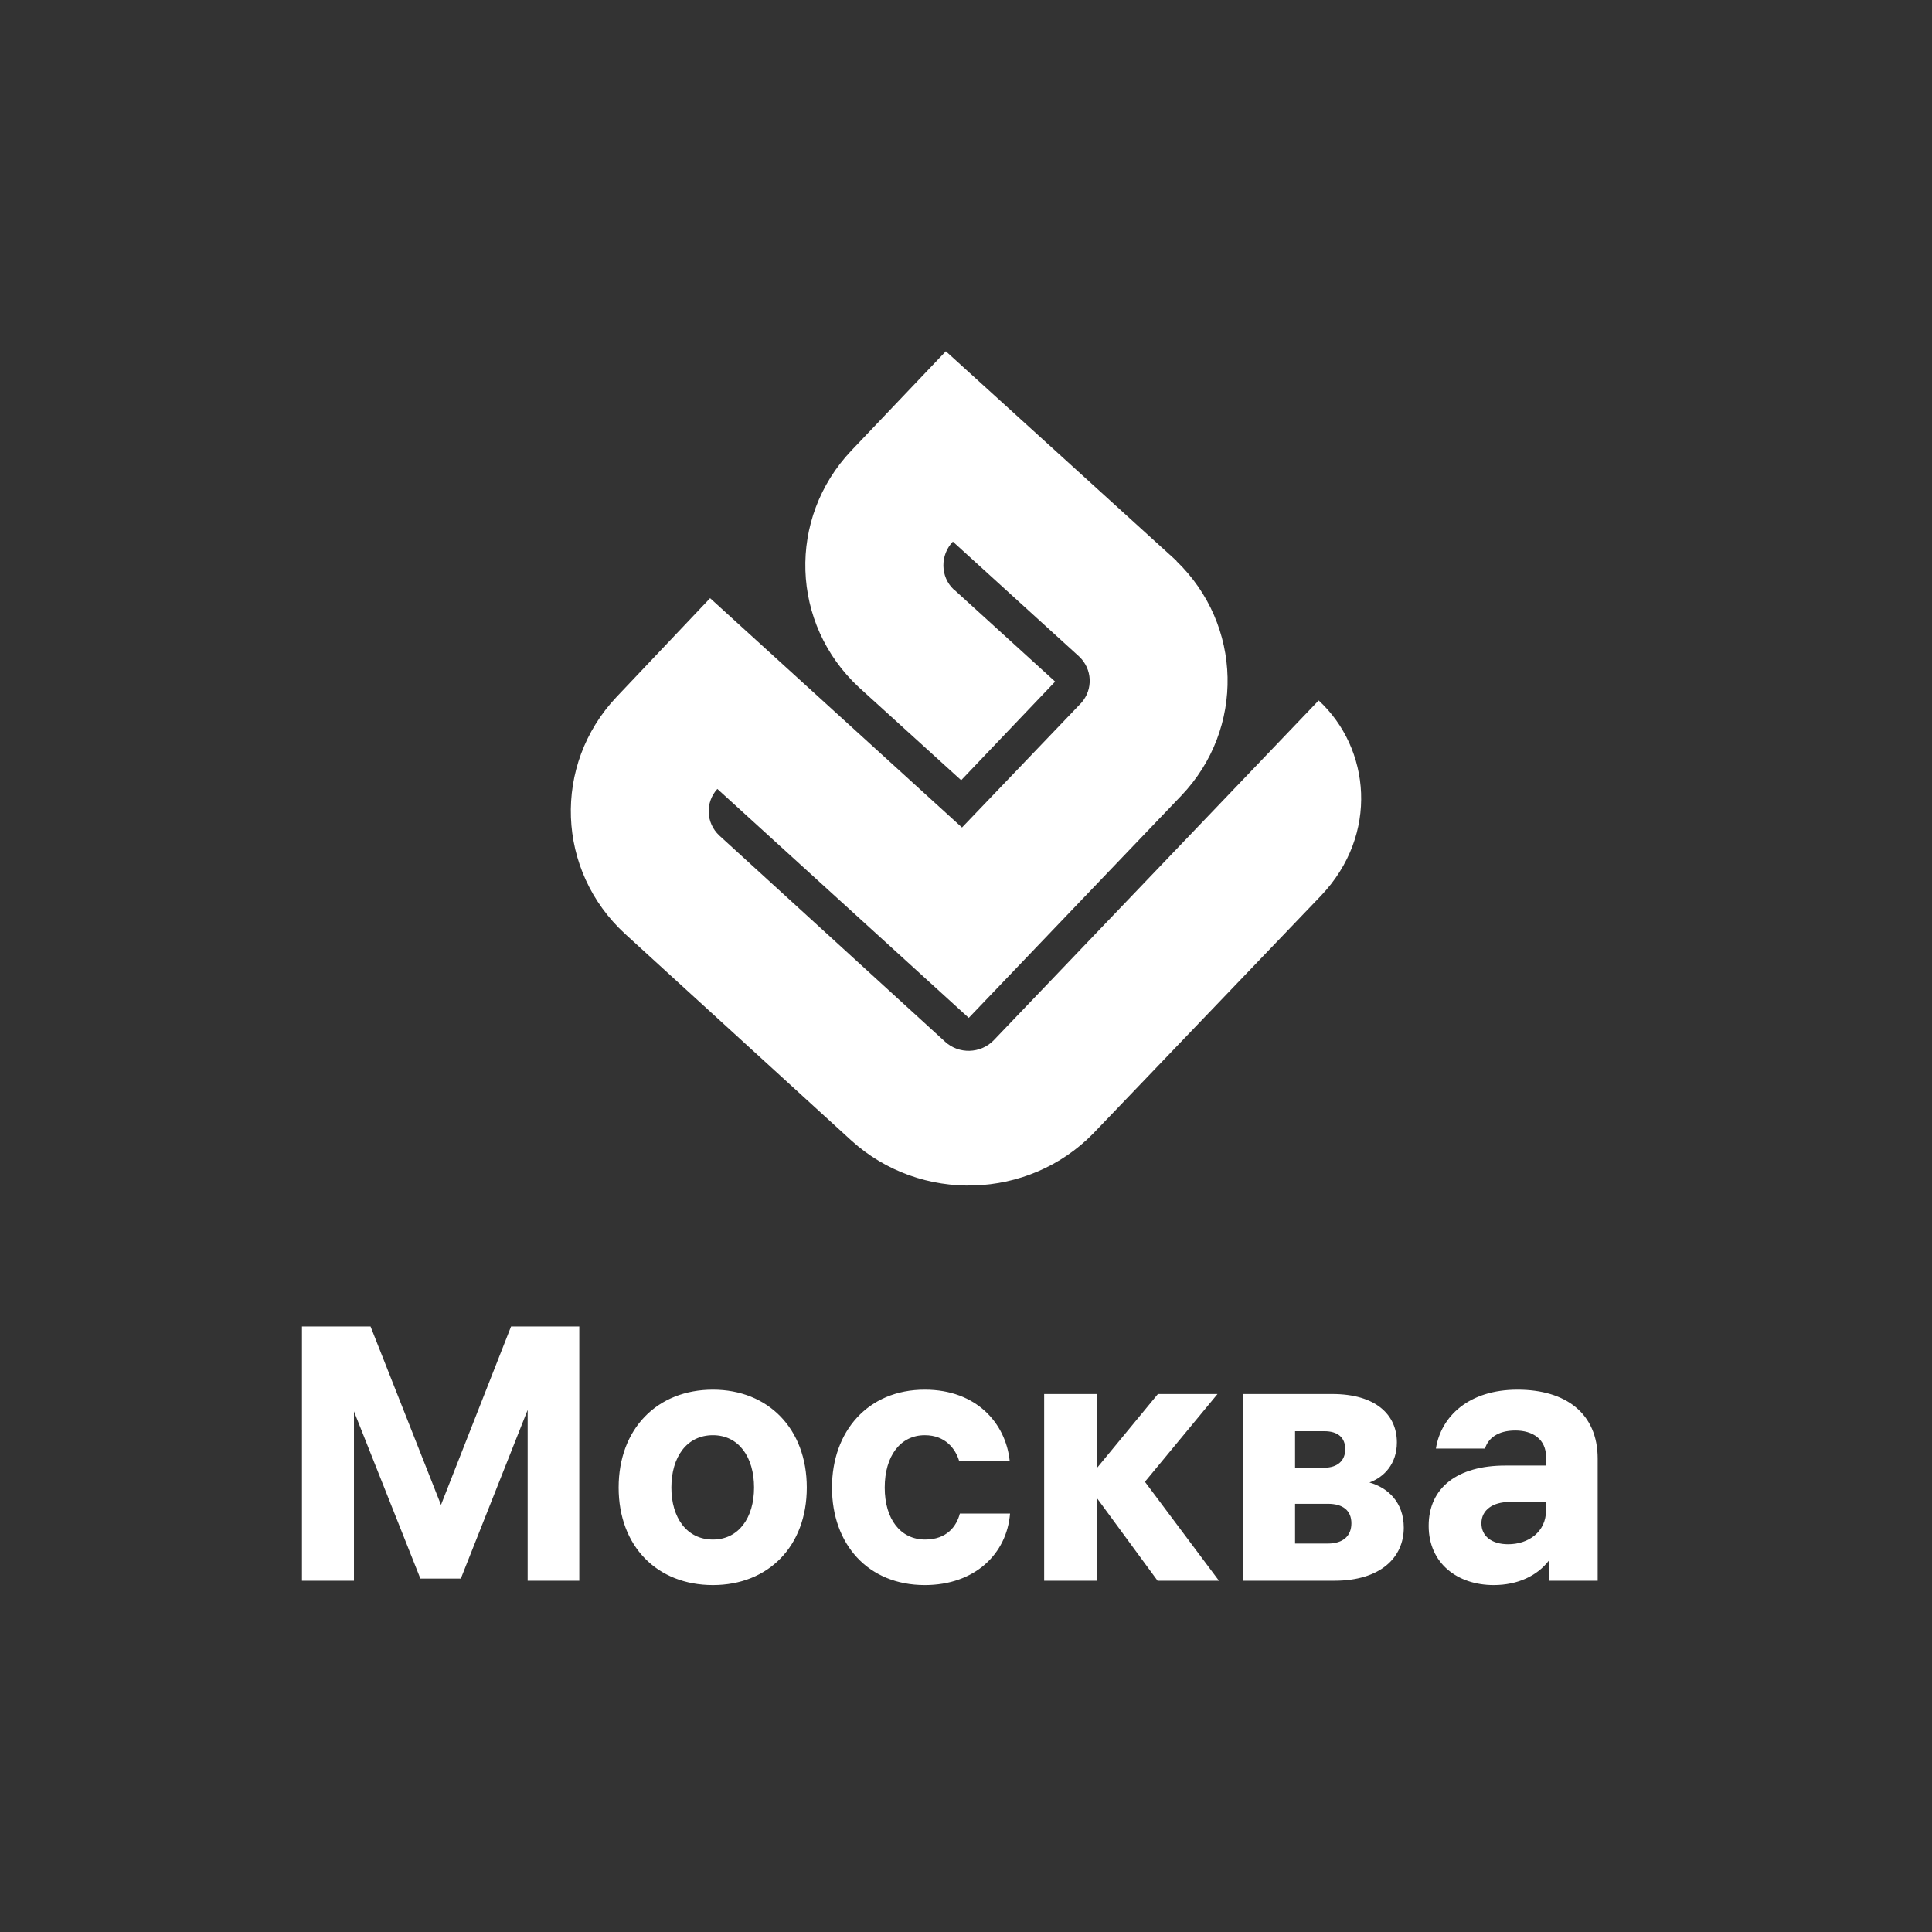 <svg width="44" height="44" viewBox="0 0 44 44" fill="none" xmlns="http://www.w3.org/2000/svg">
<rect x="0" y="0" width="44" height="44" fill="#333333" stroke="none"/>
<g clip-path="url(#clip0_816_4109)">
<path fill-rule="evenodd" clip-rule="evenodd" d="M19.562 15.654C18.004 14.209 17.926 11.805 19.389 10.262C19.391 10.26 21.541 8 21.541 8L26.794 12.772L26.791 12.776C28.297 14.228 28.356 16.597 26.904 18.12C26.895 18.129 22.063 23.181 22.063 23.181L16.337 17.967C16.058 18.274 16.077 18.742 16.38 19.027C16.38 19.027 21.516 23.717 21.526 23.726C21.839 24.012 22.329 23.997 22.626 23.697L30.032 15.952C31.211 17.041 31.41 19.006 30.086 20.398L24.897 25.815C23.419 27.327 20.968 27.403 19.395 25.98L14.237 21.27C12.668 19.83 12.58 17.421 14.039 15.875L16.172 13.623L21.909 18.846L24.627 16.006C24.898 15.699 24.878 15.236 24.577 14.952C24.577 14.952 21.811 12.435 21.701 12.335C21.408 12.641 21.412 13.135 21.72 13.425L21.723 13.423L24.03 15.523L21.89 17.769C21.89 17.769 19.568 15.66 19.562 15.654" fill="white"/>
<path d="M11.639 30.21L10.043 34.273L8.439 30.21H6.877V36H8.061V32.143L9.574 35.951H10.495L12.017 32.11V36H13.193V30.21H11.639ZM16.236 31.649C14.969 31.649 14.089 32.538 14.089 33.878C14.089 35.219 14.969 36.099 16.236 36.099C17.494 36.099 18.374 35.219 18.374 33.878C18.374 32.538 17.494 31.649 16.236 31.649ZM16.236 35.062C15.644 35.062 15.29 34.569 15.29 33.878C15.29 33.179 15.644 32.686 16.236 32.686C16.82 32.686 17.173 33.179 17.173 33.878C17.173 34.569 16.82 35.062 16.236 35.062ZM21.07 35.062C20.511 35.062 20.149 34.602 20.149 33.878C20.149 33.163 20.503 32.686 21.062 32.686C21.531 32.686 21.761 32.998 21.843 33.27H22.995C22.904 32.414 22.238 31.649 21.062 31.649C19.762 31.649 18.948 32.603 18.948 33.878C18.948 35.161 19.762 36.099 21.062 36.099C22.197 36.099 22.929 35.391 23.003 34.47H21.86C21.786 34.758 21.564 35.062 21.07 35.062ZM27.761 36L26.075 33.747L27.728 31.748H26.371L24.981 33.434V31.748H23.78V36H24.981V34.117L26.363 36H27.761ZM31.188 33.763C31.526 33.64 31.813 33.335 31.813 32.85C31.813 32.217 31.328 31.748 30.341 31.748H28.318V36H30.391C31.435 36 31.97 35.474 31.97 34.791C31.97 34.207 31.6 33.878 31.188 33.763ZM30.637 33.006C30.637 33.261 30.465 33.426 30.16 33.426H29.494V32.595H30.16C30.473 32.595 30.637 32.743 30.637 33.006ZM30.243 35.153H29.494V34.248H30.243C30.588 34.248 30.777 34.404 30.777 34.692C30.777 34.98 30.588 35.153 30.243 35.153ZM34.56 31.649C33.45 31.649 32.817 32.258 32.702 32.99H33.82C33.886 32.768 34.1 32.579 34.511 32.579C34.914 32.579 35.21 32.784 35.21 33.179V33.377H34.281C33.195 33.377 32.537 33.878 32.537 34.75C32.537 35.605 33.195 36.099 34.017 36.099C34.568 36.099 35.013 35.885 35.276 35.539V36H36.386V33.22C36.386 32.184 35.654 31.649 34.56 31.649ZM34.346 35.169C33.976 35.169 33.738 34.988 33.738 34.692C33.738 34.388 34.001 34.207 34.371 34.207H35.21V34.396C35.21 34.89 34.807 35.169 34.346 35.169Z" fill="white"/>
</g>
<defs>
<clipPath id="clip0_816_4109">
<rect width="44" height="44" fill="white"/>
</clipPath>
</defs>
</svg>
